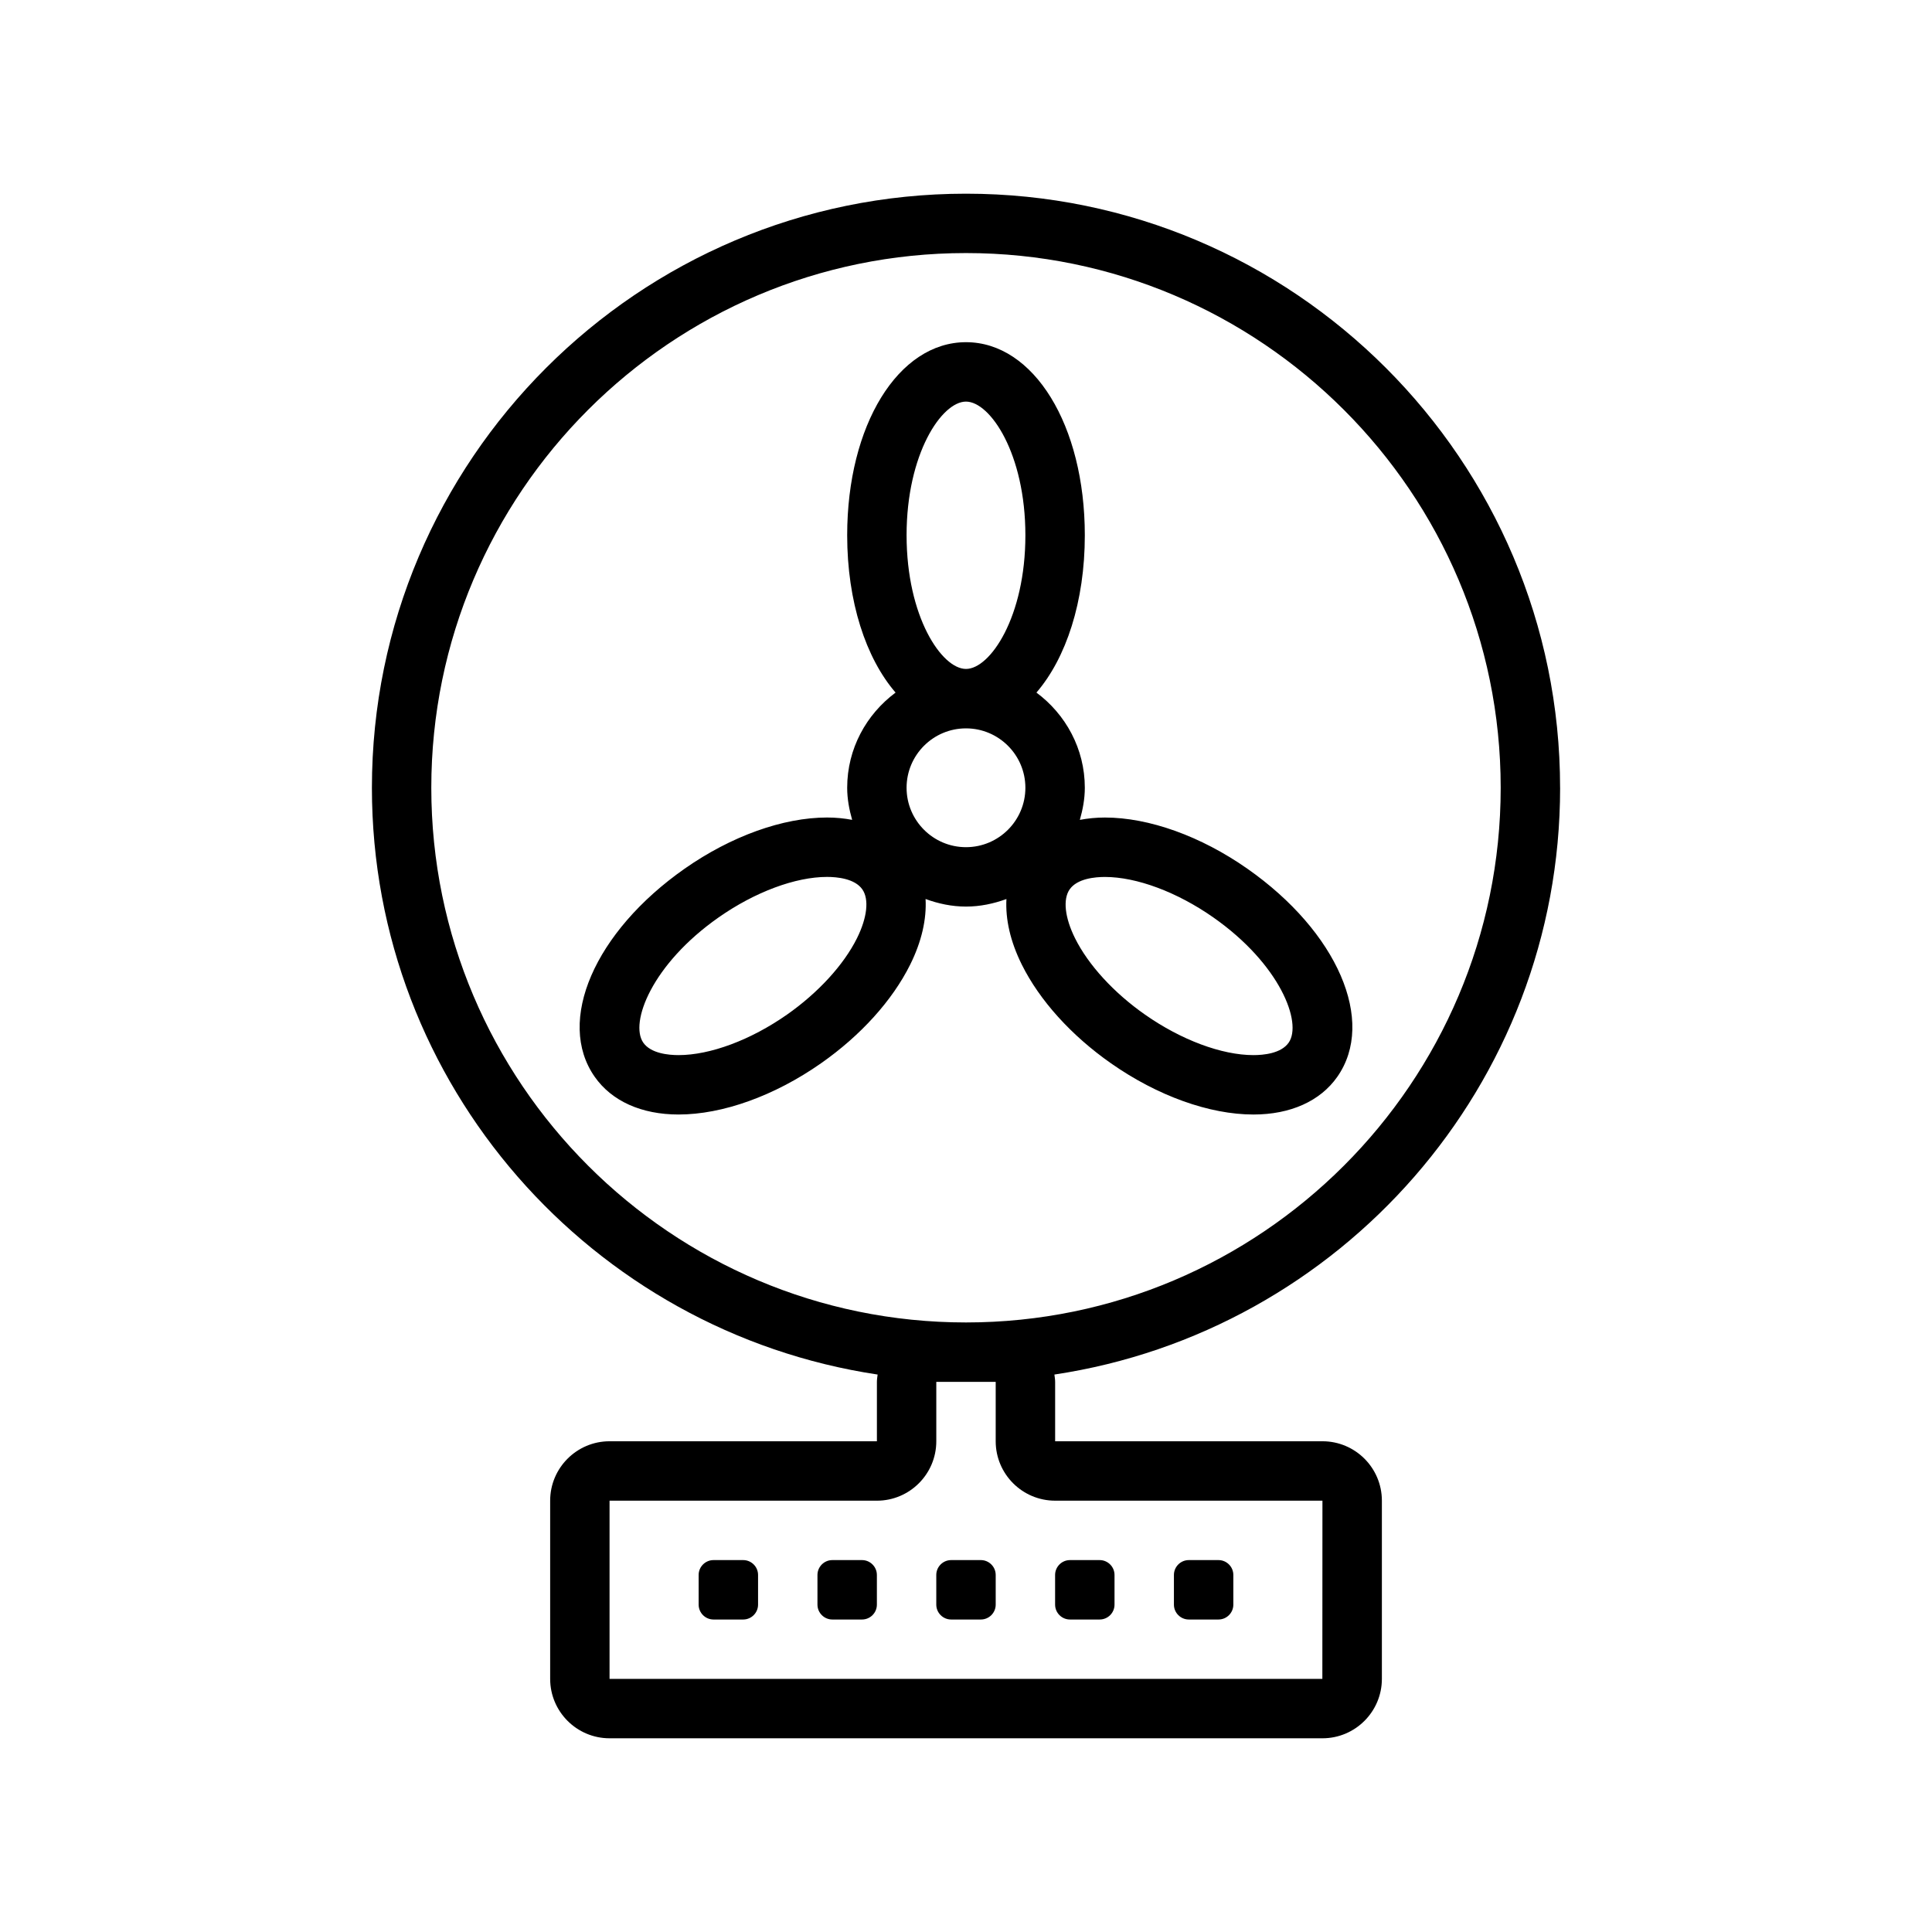 <?xml version="1.0" encoding="UTF-8"?>
<!-- Uploaded to: ICON Repo, www.svgrepo.com, Generator: ICON Repo Mixer Tools -->
<svg fill="#000000" width="800px" height="800px" version="1.1" viewBox="144 144 512 512" xmlns="http://www.w3.org/2000/svg">
 <path d="m557.44 352.77c0-86.812-70.629-157.44-157.44-157.44s-157.44 70.629-157.44 157.44c0 78.84 58.301 144.13 134.02 155.5-0.074 0.637-0.191 1.277-0.191 1.938v15.742h-70.848c-8.684 0-15.742 7.062-15.742 15.742v47.23c0 8.684 7.062 15.742 15.742 15.742h188.93c8.684 0 15.742-7.062 15.742-15.742v-47.23c0-8.684-7.062-15.742-15.742-15.742h-70.848v-15.742c0-0.66-0.117-1.301-0.195-1.938 75.719-11.375 134.02-76.664 134.02-155.5zm-149.57 157.44v15.742c0 8.684 7.062 15.742 15.742 15.742h70.848l-0.023 47.23-188.9 0.004v-47.23h70.848c8.684 0 15.742-7.062 15.742-15.742v-15.742zm-7.871-15.746c-78.129 0-141.7-63.566-141.7-141.7-0.004-78.129 63.562-141.7 141.7-141.7 78.129 0 141.7 63.566 141.7 141.7s-63.566 141.7-141.7 141.7zm-55.105 66.914v7.871c0 2.164-1.77 3.938-3.938 3.938h-7.871c-2.164 0-3.938-1.77-3.938-3.938v-7.871c0-2.164 1.77-3.938 3.938-3.938h7.871c2.168 0 3.938 1.773 3.938 3.938zm31.488 0v7.871c0 2.164-1.77 3.938-3.938 3.938h-7.871c-2.164 0-3.938-1.77-3.938-3.938v-7.871c0-2.164 1.77-3.938 3.938-3.938h7.871c2.164 0 3.938 1.773 3.938 3.938zm15.742 0c0-2.164 1.77-3.938 3.938-3.938h7.871c2.164 0 3.938 1.77 3.938 3.938v7.871c0 2.164-1.77 3.938-3.938 3.938h-7.871c-2.164 0-3.938-1.77-3.938-3.938zm31.488 7.871v-7.871c0-2.164 1.77-3.938 3.938-3.938h7.871c2.164 0 3.938 1.77 3.938 3.938v7.871c0 2.164-1.77 3.938-3.938 3.938h-7.871c-2.164 0-3.938-1.773-3.938-3.938zm31.488 0v-7.871c0-2.164 1.77-3.938 3.938-3.938h7.871c2.164 0 3.938 1.77 3.938 3.938v7.871c0 2.164-1.77 3.938-3.938 3.938h-7.871c-2.164 0-3.938-1.773-3.938-3.938zm19.453-195.04c-12.305-8.621-26.062-13.555-37.738-13.555-2.34 0-4.543 0.227-6.644 0.621 0.773-2.727 1.316-5.543 1.316-8.512 0-10.352-5.086-19.477-12.824-25.223 7.863-9.113 12.824-24.07 12.824-41.688 0-29.172-13.539-51.168-31.488-51.168s-31.488 21.996-31.488 51.168c0 17.617 4.961 32.574 12.824 41.691-7.738 5.742-12.824 14.867-12.824 25.219 0 2.969 0.543 5.785 1.316 8.508-2.102-0.395-4.305-0.621-6.644-0.621-11.676 0-25.426 4.938-37.738 13.555-23.891 16.727-34.148 40.438-23.852 55.145 4.508 6.449 12.402 10.008 22.227 10.008 11.676 0 25.426-4.945 37.738-13.562 10.539-7.375 18.934-16.672 23.656-26.176 3.047-6.141 4.359-12.027 4.07-17.375 3.352 1.23 6.934 2.008 10.715 2.008 3.777 0 7.359-0.781 10.715-2-0.293 5.344 1.023 11.234 4.07 17.375 4.723 9.5 13.113 18.797 23.656 26.176 12.301 8.609 26.051 13.555 37.734 13.555 9.816 0 17.719-3.559 22.23-10.004 10.297-14.715 0.039-38.418-23.852-55.145zm-90.301-88.355c0-21.625 9.328-35.426 15.742-35.426 6.414 0 15.742 13.801 15.742 35.426 0.004 21.625-9.324 35.422-15.738 35.422-6.418 0-15.746-13.797-15.746-35.422zm-13.137 106.77c-3.519 7.078-10.289 14.469-18.578 20.277-9.59 6.711-20.32 10.715-28.719 10.715-2.621 0-7.328-0.426-9.336-3.289-3.684-5.258 2.266-20.82 19.98-33.219 9.59-6.715 20.316-10.715 28.711-10.715 2.629 0 7.336 0.426 9.344 3.289 1.84 2.621 1.312 7.465-1.402 12.941zm13.137-39.855c0-8.684 7.062-15.742 15.742-15.742 8.684 0 15.742 7.062 15.742 15.742 0 8.684-7.062 15.742-15.742 15.742-8.68 0.004-15.742-7.059-15.742-15.742zm101.25 67.559c-2.008 2.867-6.699 3.289-9.328 3.289-8.391 0-19.129-4.008-28.711-10.715-8.297-5.801-15.059-13.195-18.578-20.277-2.715-5.481-3.242-10.32-1.41-12.941 2.008-2.859 6.715-3.281 9.344-3.281 8.391 0 19.129 4 28.711 10.715 17.707 12.398 23.656 27.953 19.973 33.211z"/>
</svg>